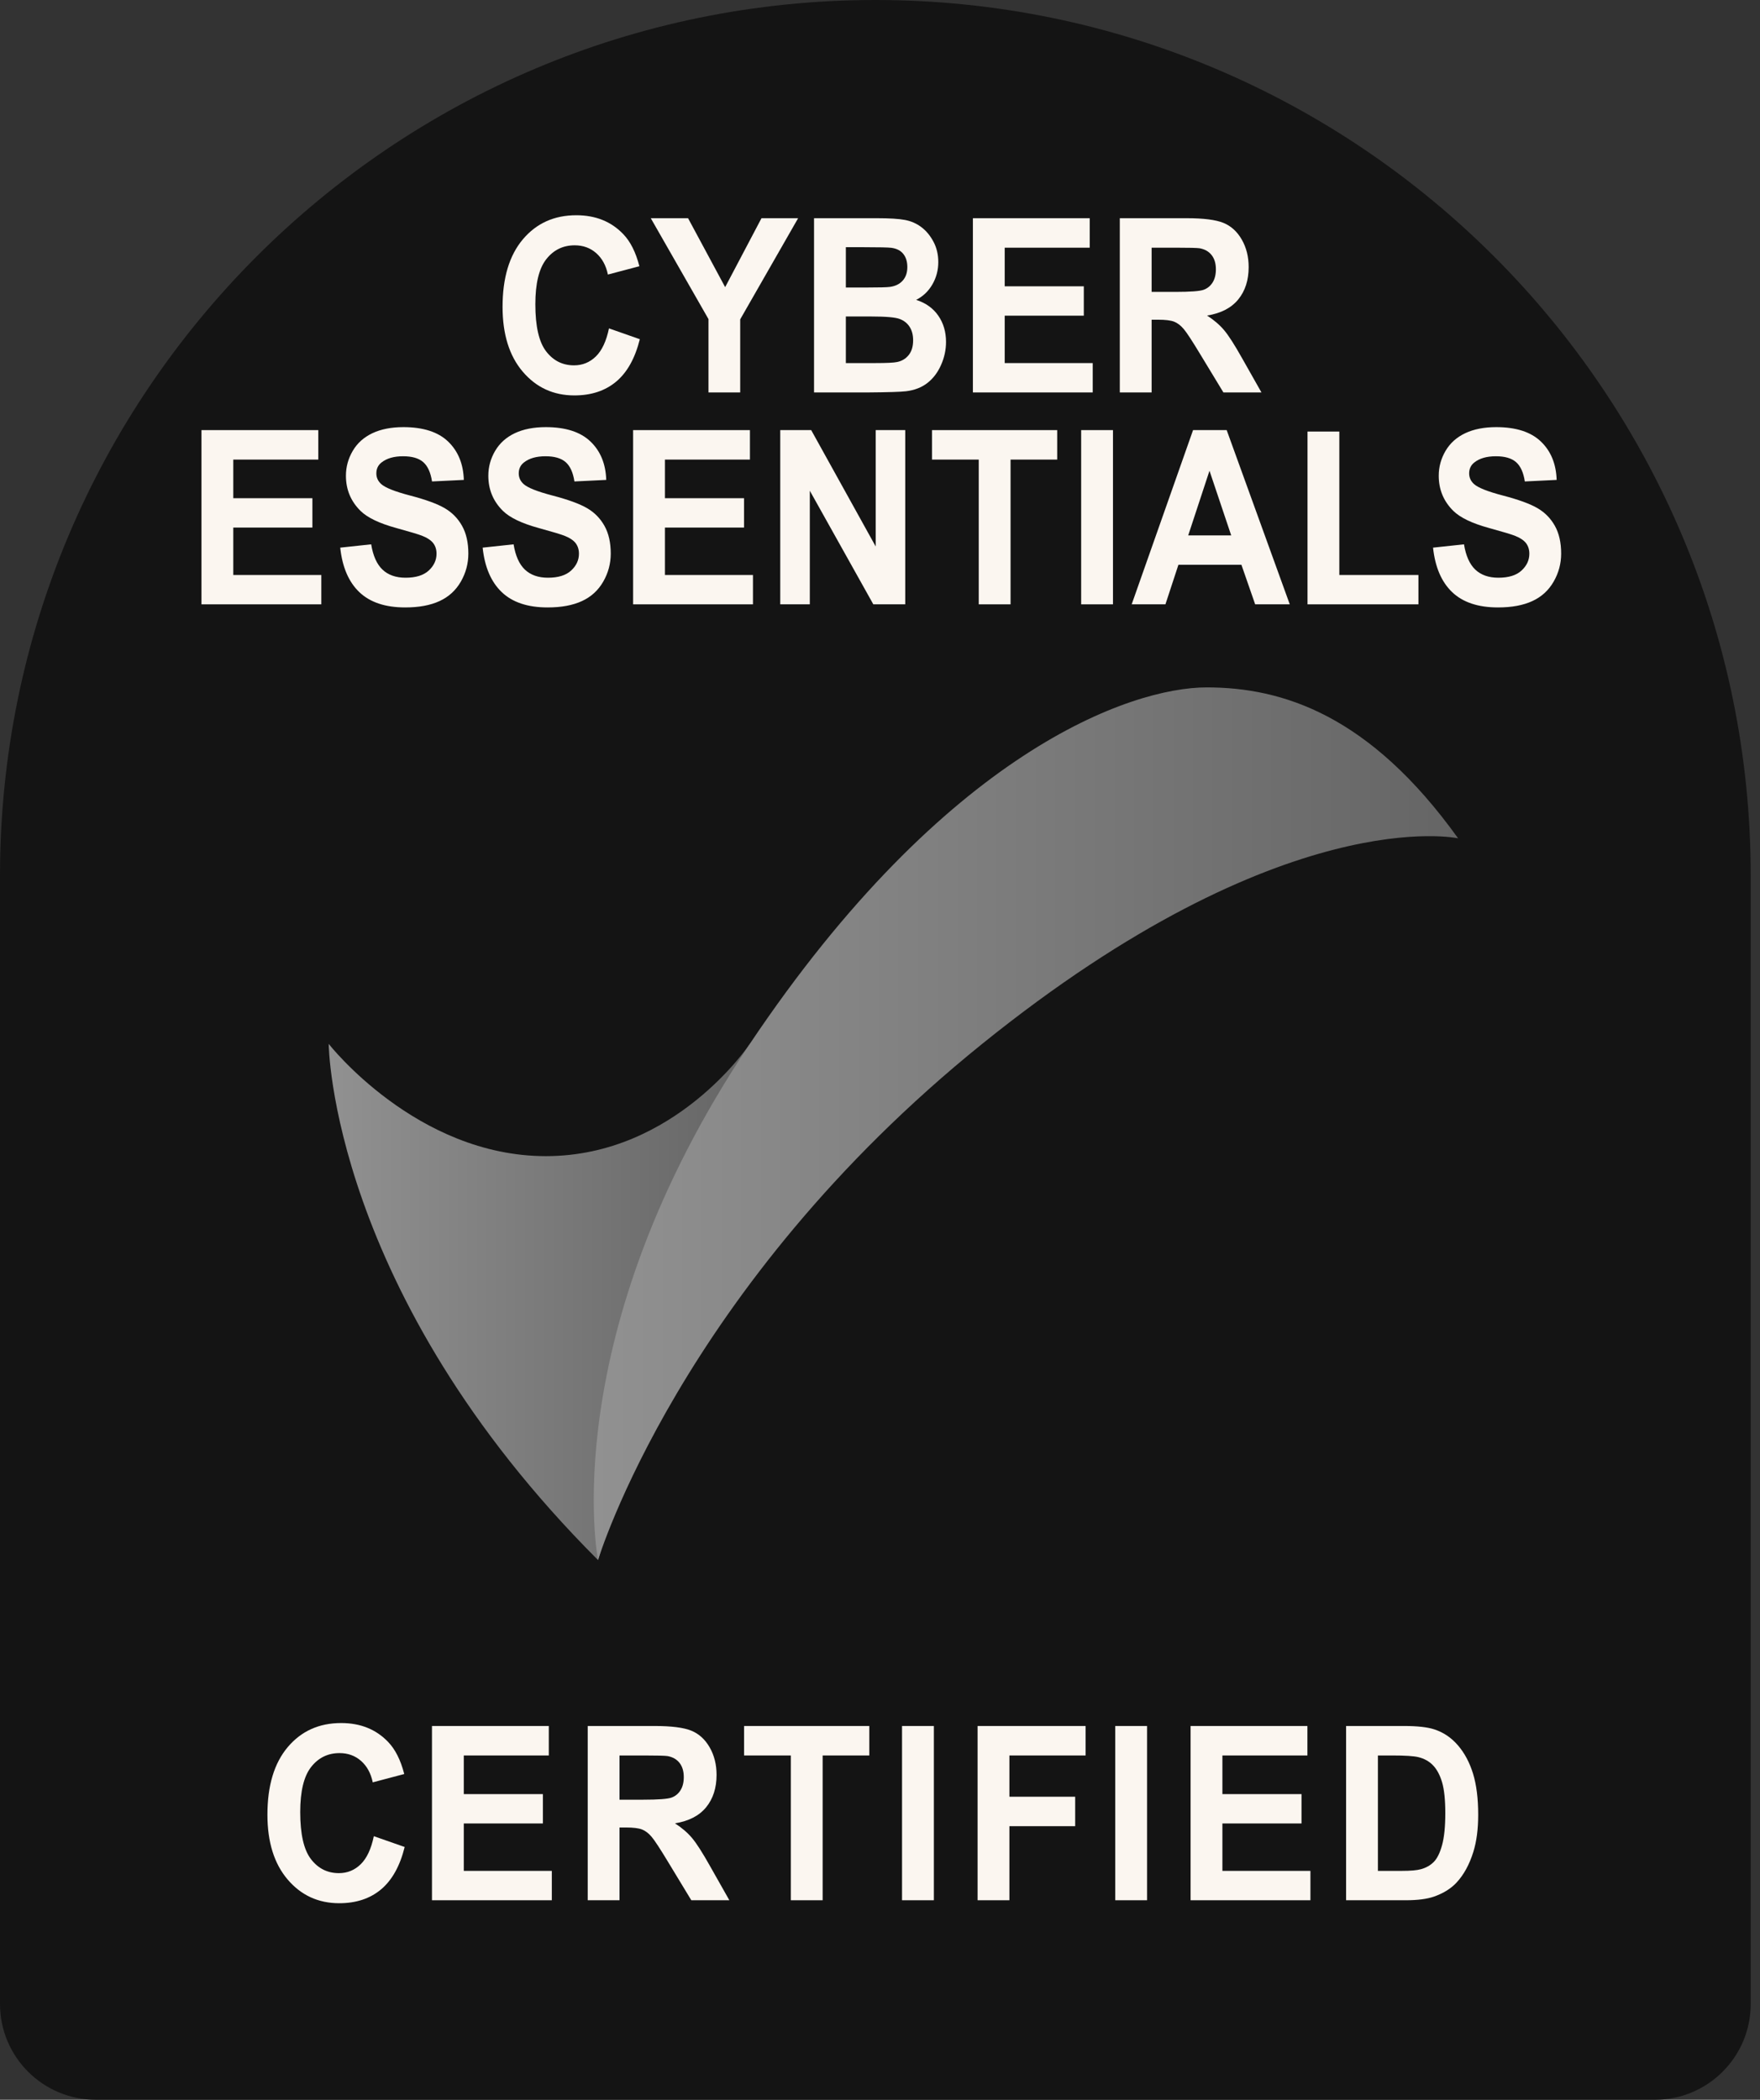 <svg width="109" height="130" viewBox="0 0 109 130" fill="none" xmlns="http://www.w3.org/2000/svg">
<rect x="0" y="0" width="109" height="130" fill="#333333" stroke="none"/>
<g clip-path="url(#clip0_2579_9694)">
<path d="M54.212 0C84.133 0 108.425 24.292 108.425 54.212V124.07C108.425 127.343 105.768 130 102.494 130H5.93C2.657 130 0 127.343 0 124.07V54.212C0 24.292 24.292 0 54.212 0Z" fill="#141414"/>
<path d="M20.357 64.628C20.357 64.628 20.465 80.015 37.037 96.588L46.436 64.628C46.436 64.628 41.835 71.579 33.807 71.579C25.779 71.579 20.357 64.628 20.357 64.628Z" fill="url(#paint0_linear_2579_9694)"/>
<path d="M12.477 37.416V26.629H19.713V28.454H14.448V30.845H19.347V32.663H14.448V35.599H19.899V37.416H12.477Z" fill="#FBF6F0"/>
<path d="M21.071 33.906L22.988 33.7C23.104 34.412 23.338 34.934 23.691 35.268C24.043 35.601 24.519 35.768 25.118 35.768C25.753 35.768 26.231 35.62 26.553 35.323C26.874 35.026 27.035 34.679 27.035 34.282C27.035 34.027 26.968 33.81 26.832 33.63C26.697 33.452 26.461 33.296 26.123 33.163C25.893 33.075 25.367 32.918 24.546 32.692C23.49 32.403 22.749 32.047 22.323 31.625C21.724 31.032 21.424 30.308 21.424 29.455C21.424 28.905 21.565 28.392 21.847 27.913C22.128 27.435 22.535 27.071 23.065 26.82C23.595 26.57 24.235 26.445 24.985 26.445C26.21 26.445 27.132 26.742 27.751 27.336C28.37 27.929 28.695 28.721 28.726 29.712L26.756 29.808C26.671 29.254 26.49 28.855 26.213 28.612C25.936 28.369 25.52 28.248 24.965 28.248C24.393 28.248 23.945 28.378 23.621 28.638C23.412 28.805 23.308 29.028 23.308 29.308C23.308 29.563 23.405 29.781 23.601 29.962C23.849 30.193 24.453 30.433 25.411 30.683C26.37 30.934 27.078 31.193 27.538 31.46C27.997 31.727 28.357 32.093 28.616 32.556C28.876 33.02 29.006 33.593 29.006 34.274C29.006 34.892 28.85 35.471 28.54 36.011C28.229 36.551 27.79 36.952 27.222 37.214C26.654 37.476 25.946 37.608 25.098 37.608C23.865 37.608 22.917 37.292 22.256 36.662C21.595 36.032 21.2 35.113 21.071 33.906Z" fill="#FBF6F0"/>
<path d="M29.891 33.906L31.808 33.7C31.923 34.412 32.157 34.934 32.51 35.268C32.863 35.601 33.339 35.768 33.938 35.768C34.572 35.768 35.05 35.62 35.372 35.323C35.694 35.026 35.855 34.679 35.855 34.282C35.855 34.027 35.787 33.81 35.652 33.63C35.516 33.452 35.28 33.296 34.943 33.163C34.712 33.075 34.186 32.918 33.365 32.692C32.309 32.403 31.568 32.047 31.142 31.625C30.543 31.032 30.243 30.308 30.243 29.455C30.243 28.905 30.384 28.392 30.666 27.913C30.948 27.435 31.354 27.071 31.884 26.82C32.414 26.57 33.054 26.445 33.804 26.445C35.029 26.445 35.951 26.742 36.57 27.336C37.189 27.929 37.514 28.721 37.545 29.712L35.575 29.808C35.491 29.254 35.31 28.855 35.033 28.612C34.755 28.369 34.339 28.248 33.785 28.248C33.212 28.248 32.764 28.378 32.44 28.638C32.231 28.805 32.127 29.028 32.127 29.308C32.127 29.563 32.225 29.781 32.42 29.962C32.669 30.193 33.272 30.433 34.23 30.683C35.189 30.934 35.898 31.193 36.357 31.46C36.816 31.727 37.176 32.093 37.435 32.556C37.695 33.02 37.825 33.593 37.825 34.274C37.825 34.892 37.669 35.471 37.359 36.011C37.048 36.551 36.609 36.952 36.041 37.214C35.473 37.476 34.765 37.608 33.918 37.608C32.684 37.608 31.736 37.292 31.076 36.662C30.414 36.032 30.019 35.113 29.891 33.906Z" fill="#FBF6F0"/>
<path d="M39.21 37.416V26.629H46.445V28.454H41.18V30.845H46.079V32.663H41.18V35.599H46.632V37.416H39.21Z" fill="#FBF6F0"/>
<path d="M48.322 37.416V26.629H50.239L54.233 33.833V26.629H56.063V37.416H54.087L50.153 30.382V37.416H48.322Z" fill="#FBF6F0"/>
<path d="M60.615 37.416V28.454H57.72V26.629H65.474V28.454H62.586V37.416H60.615Z" fill="#FBF6F0"/>
<path d="M66.959 37.416V26.629H68.929V37.416H66.959Z" fill="#FBF6F0"/>
<path d="M79.878 37.416H77.735L76.883 34.966H72.982L72.177 37.416H70.087L73.888 26.629H75.971L79.878 37.416ZM76.251 33.148L74.906 29.145L73.588 33.148H76.251Z" fill="#FBF6F0"/>
<path d="M80.977 37.416V26.718H82.947V35.599H87.846V37.416H80.977Z" fill="#FBF6F0"/>
<path d="M88.751 33.906L90.668 33.7C90.783 34.412 91.017 34.934 91.37 35.268C91.723 35.601 92.199 35.768 92.798 35.768C93.433 35.768 93.911 35.62 94.232 35.323C94.554 35.026 94.715 34.679 94.715 34.282C94.715 34.027 94.647 33.81 94.512 33.63C94.376 33.452 94.14 33.296 93.803 33.163C93.572 33.075 93.046 32.918 92.225 32.692C91.169 32.403 90.428 32.047 90.002 31.625C89.403 31.032 89.104 30.308 89.104 29.455C89.104 28.905 89.245 28.392 89.526 27.913C89.808 27.435 90.214 27.071 90.745 26.82C91.275 26.57 91.915 26.445 92.665 26.445C93.89 26.445 94.811 26.742 95.43 27.336C96.05 27.929 96.374 28.721 96.406 29.712L94.435 29.808C94.351 29.254 94.17 28.855 93.893 28.612C93.615 28.369 93.2 28.248 92.645 28.248C92.072 28.248 91.624 28.378 91.3 28.638C91.092 28.805 90.987 29.028 90.987 29.308C90.987 29.563 91.085 29.781 91.28 29.962C91.529 30.193 92.132 30.433 93.091 30.683C94.049 30.934 94.758 31.193 95.218 31.46C95.677 31.727 96.036 32.093 96.296 32.556C96.555 33.02 96.685 33.593 96.685 34.274C96.685 34.892 96.53 35.471 96.219 36.011C95.909 36.551 95.469 36.952 94.901 37.214C94.333 37.476 93.626 37.608 92.778 37.608C91.544 37.608 90.597 37.292 89.936 36.662C89.275 36.032 88.88 35.113 88.751 33.906Z" fill="#FBF6F0"/>
<path d="M37.715 20.331L39.625 21.001C39.332 22.178 38.845 23.052 38.164 23.624C37.483 24.195 36.619 24.481 35.571 24.481C34.276 24.481 33.211 23.992 32.376 23.013C31.542 22.035 31.125 20.697 31.125 18.999C31.125 17.204 31.544 15.809 32.383 14.816C33.222 13.823 34.324 13.326 35.691 13.326C36.885 13.326 37.854 13.716 38.6 14.496C39.044 14.957 39.376 15.619 39.598 16.483L37.648 16.998C37.533 16.439 37.292 15.997 36.926 15.673C36.56 15.35 36.115 15.188 35.591 15.188C34.868 15.188 34.281 15.475 33.831 16.049C33.38 16.623 33.155 17.552 33.155 18.837C33.155 20.201 33.377 21.172 33.821 21.751C34.264 22.33 34.841 22.619 35.551 22.619C36.075 22.619 36.525 22.436 36.903 22.068C37.28 21.7 37.55 21.121 37.715 20.331Z" fill="#FBF6F0"/>
<path d="M43.878 24.297V19.757L40.304 13.51H42.613L44.91 17.778L47.16 13.51H49.429L45.842 19.772V24.297H43.878Z" fill="#FBF6F0"/>
<path d="M50.415 13.51H54.316C55.088 13.51 55.663 13.545 56.043 13.617C56.422 13.688 56.762 13.836 57.061 14.062C57.361 14.287 57.61 14.588 57.81 14.963C58.01 15.338 58.11 15.759 58.11 16.225C58.11 16.73 57.986 17.194 57.74 17.616C57.494 18.038 57.16 18.354 56.738 18.565C57.333 18.756 57.79 19.082 58.11 19.544C58.429 20.005 58.589 20.547 58.589 21.17C58.589 21.66 58.486 22.137 58.279 22.601C58.073 23.064 57.791 23.435 57.434 23.712C57.077 23.989 56.636 24.16 56.113 24.223C55.784 24.263 54.992 24.287 53.736 24.297H50.415V13.51ZM52.385 15.305V17.8H53.676C54.444 17.8 54.921 17.788 55.108 17.763C55.445 17.719 55.71 17.59 55.903 17.377C56.096 17.163 56.193 16.882 56.193 16.534C56.193 16.201 56.109 15.93 55.943 15.721C55.777 15.512 55.529 15.386 55.201 15.342C55.005 15.318 54.444 15.305 53.517 15.305L52.385 15.305ZM52.385 19.595V22.479H54.209C54.919 22.479 55.369 22.457 55.56 22.413C55.853 22.354 56.092 22.211 56.276 21.983C56.46 21.755 56.552 21.449 56.552 21.067C56.552 20.743 56.481 20.468 56.339 20.242C56.197 20.017 55.992 19.853 55.723 19.75C55.455 19.646 54.872 19.595 53.976 19.595H52.385Z" fill="#FBF6F0"/>
<path d="M60.253 24.297V13.51H67.488V15.335H62.223V17.726H67.122V19.544H62.223V22.479H67.675V24.297H60.253Z" fill="#FBF6F0"/>
<path d="M69.352 24.297V13.51H73.498C74.541 13.51 75.299 13.607 75.771 13.8C76.244 13.994 76.622 14.339 76.906 14.834C77.19 15.33 77.332 15.896 77.332 16.534C77.332 17.343 77.117 18.012 76.687 18.539C76.256 19.066 75.613 19.399 74.756 19.536C75.182 19.811 75.534 20.113 75.811 20.441C76.089 20.77 76.463 21.354 76.933 22.192L78.124 24.297H75.768L74.344 21.95C73.838 21.111 73.492 20.582 73.305 20.364C73.119 20.146 72.921 19.996 72.713 19.915C72.504 19.834 72.174 19.794 71.721 19.794H71.322V24.297L69.352 24.297ZM71.322 18.072H72.779C73.725 18.072 74.315 18.028 74.55 17.939C74.785 17.851 74.969 17.699 75.103 17.483C75.236 17.267 75.302 16.997 75.302 16.674C75.302 16.311 75.215 16.018 75.039 15.794C74.864 15.571 74.617 15.43 74.297 15.371C74.137 15.347 73.658 15.335 72.859 15.335H71.322V18.072Z" fill="#FBF6F0"/>
<path d="M23.152 113.682L25.062 114.351C24.77 115.529 24.282 116.403 23.601 116.975C22.92 117.546 22.056 117.832 21.009 117.832C19.713 117.832 18.648 117.342 17.814 116.364C16.98 115.385 16.562 114.047 16.562 112.35C16.562 110.554 16.982 109.16 17.82 108.167C18.659 107.174 19.762 106.677 21.129 106.677C22.322 106.677 23.292 107.067 24.037 107.847C24.481 108.308 24.814 108.97 25.036 109.833L23.085 110.349C22.97 109.789 22.729 109.348 22.363 109.024C21.997 108.7 21.552 108.538 21.029 108.538C20.305 108.538 19.719 108.825 19.268 109.399C18.818 109.973 18.593 110.903 18.593 112.188C18.593 113.552 18.814 114.523 19.258 115.102C19.702 115.681 20.279 115.97 20.989 115.97C21.512 115.97 21.963 115.786 22.34 115.418C22.717 115.05 22.988 114.472 23.152 113.682Z" fill="#FBF6F0"/>
<path d="M26.753 117.648V106.86H33.988V108.685H28.723V111.077H33.622V112.894H28.723V115.83H34.175V117.648H26.753Z" fill="#FBF6F0"/>
<path d="M36.398 117.648V106.86H40.544C41.587 106.86 42.345 106.957 42.817 107.151C43.29 107.345 43.668 107.69 43.952 108.185C44.236 108.68 44.378 109.247 44.378 109.885C44.378 110.694 44.163 111.363 43.733 111.89C43.302 112.417 42.659 112.749 41.802 112.887C42.228 113.162 42.58 113.463 42.857 113.792C43.135 114.121 43.508 114.704 43.979 115.543L45.17 117.648H42.814L41.39 115.3C40.884 114.461 40.538 113.933 40.351 113.715C40.165 113.496 39.967 113.347 39.759 113.266C39.55 113.185 39.22 113.144 38.767 113.144H38.368V117.648L36.398 117.648ZM38.368 111.423H39.825C40.77 111.423 41.361 111.378 41.596 111.29C41.831 111.202 42.015 111.05 42.148 110.834C42.282 110.618 42.348 110.348 42.348 110.024C42.348 109.662 42.26 109.368 42.085 109.145C41.91 108.922 41.663 108.781 41.343 108.722C41.183 108.698 40.704 108.685 39.905 108.685H38.368L38.368 111.423Z" fill="#FBF6F0"/>
<path d="M48.978 117.648V108.685H46.082V106.86H53.837V108.685H50.948V117.648H48.978Z" fill="#FBF6F0"/>
<path d="M55.865 117.648V106.86H57.836V117.648H55.865Z" fill="#FBF6F0"/>
<path d="M60.544 117.648V106.86H67.234V108.685H62.514V111.239H66.588V113.063H62.514V117.648H60.544Z" fill="#FBF6F0"/>
<path d="M69.07 117.648V106.86H71.04V117.648H69.07Z" fill="#FBF6F0"/>
<path d="M73.735 117.648V106.86H80.971V108.685H75.706V111.077H80.605V112.894H75.706V115.83H81.157V117.648H73.735Z" fill="#FBF6F0"/>
<path d="M83.366 106.86H86.967C87.779 106.86 88.398 106.929 88.824 107.067C89.397 107.253 89.887 107.584 90.295 108.06C90.704 108.536 91.014 109.118 91.227 109.807C91.44 110.497 91.547 111.347 91.547 112.357C91.547 113.245 91.447 114.01 91.247 114.653C91.003 115.438 90.655 116.073 90.202 116.559C89.86 116.926 89.399 117.213 88.818 117.42C88.383 117.572 87.801 117.648 87.074 117.648H83.366V106.86ZM85.336 108.685V115.83H86.808C87.358 115.83 87.755 115.796 87.999 115.727C88.319 115.639 88.584 115.489 88.794 115.278C89.005 115.067 89.177 114.72 89.31 114.237C89.443 113.754 89.51 113.095 89.51 112.261C89.51 111.428 89.443 110.787 89.31 110.341C89.177 109.895 88.991 109.546 88.751 109.296C88.511 109.046 88.207 108.877 87.839 108.788C87.564 108.72 87.025 108.685 86.222 108.685H85.336Z" fill="#FBF6F0"/>
<path d="M90.302 51.901C84.826 44.264 79.429 42.558 74.73 42.558C70.031 42.558 58.576 46.517 46.436 64.629C34.295 82.74 37.037 96.589 37.037 96.589C37.037 96.589 42.128 79.705 60.827 64.629C79.527 49.551 90.302 51.901 90.302 51.901Z" fill="url(#paint1_linear_2579_9694)"/>
</g>
<defs>
<linearGradient id="paint0_linear_2579_9694" x1="20.357" y1="80.608" x2="46.436" y2="80.608" gradientUnits="userSpaceOnUse">
<stop stop-color="#919191"/>
<stop offset="1" stop-color="#656565"/>
</linearGradient>
<linearGradient id="paint1_linear_2579_9694" x1="36.772" y1="69.573" x2="90.302" y2="69.573" gradientUnits="userSpaceOnUse">
<stop stop-color="#919191"/>
<stop offset="1" stop-color="#656565"/>
</linearGradient>
<clipPath id="clip0_2579_9694">
<rect width="108.425" height="130" fill="white"/>
</clipPath>
</defs>
</svg>
